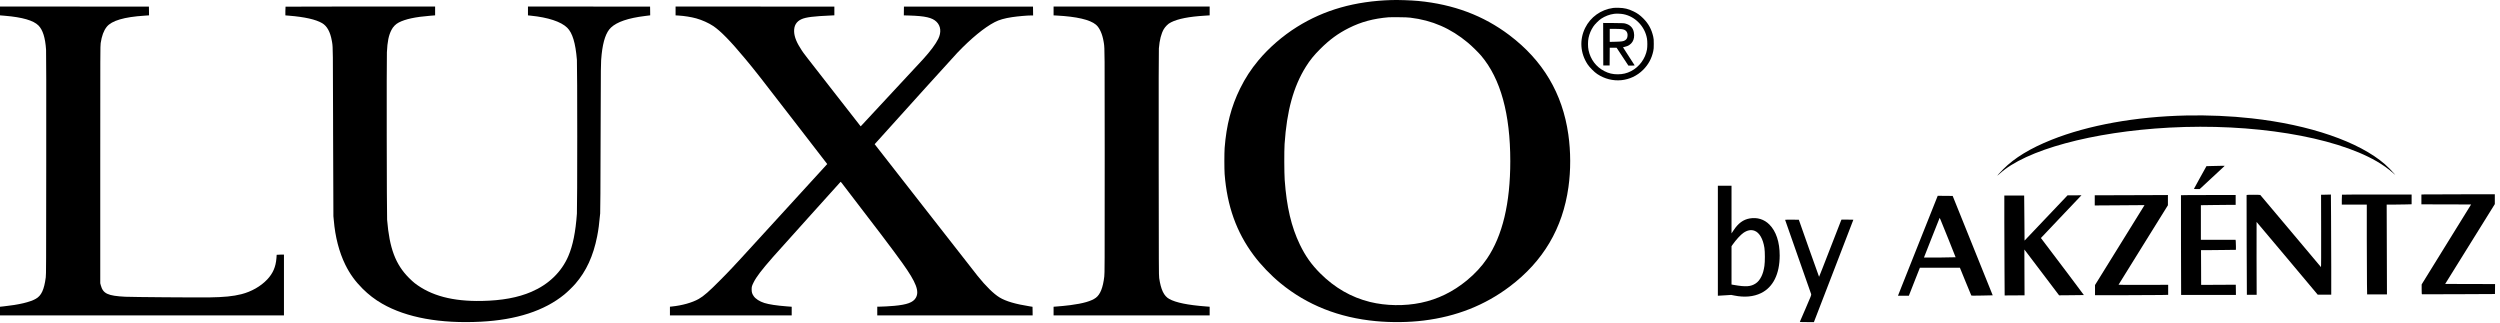 <?xml version="1.0" encoding="UTF-8"?> <svg xmlns="http://www.w3.org/2000/svg" width="441" height="57" viewBox="0 0 441 57" fill="none"> <path d="M385.647 20.373C376.785 20.56 368.351 22.081 361.898 24.656C358.149 26.153 355.377 27.838 353.378 29.837C352.769 30.449 352.292 30.979 352.355 30.979C352.369 30.979 352.542 30.833 352.732 30.654C357.299 26.45 369.083 23.245 382.67 22.51C397.239 21.725 411.653 24.062 419.229 28.445C420.328 29.079 421.31 29.782 422.16 30.54L422.523 30.864L422.319 30.613C421.982 30.203 421.192 29.399 420.687 28.961C416.129 24.998 407.423 22.003 397.166 20.871C393.476 20.46 389.482 20.291 385.647 20.373Z" fill="black"></path> <path d="M390.031 29.289L389.218 29.312L388.114 31.298C387.505 32.389 387.009 33.298 387.009 33.316C387.009 33.339 387.241 33.353 387.523 33.353L388.032 33.348L390.077 31.453C391.204 30.413 392.194 29.49 392.281 29.404L392.44 29.244L391.645 29.253C391.208 29.258 390.481 29.276 390.031 29.289Z" fill="black"></path> <path fill-rule="evenodd" clip-rule="evenodd" d="M303.031 32.759V52.162H303.136C303.19 52.162 303.722 52.13 304.313 52.094L305.385 52.025L305.949 52.135C307.725 52.495 309.334 52.345 310.647 51.706C312.779 50.665 313.937 48.327 313.937 45.068C313.937 42.698 313.306 40.799 312.12 39.607C311.197 38.681 309.97 38.302 308.643 38.534C307.498 38.735 306.617 39.388 305.799 40.63L305.44 41.173V32.759H303.031ZM309.507 40.712C310.361 41.032 310.997 42.136 311.243 43.725C311.352 44.438 311.352 46.172 311.243 46.912C311.129 47.679 310.966 48.245 310.716 48.761C310.425 49.345 310.12 49.72 309.711 49.994C308.843 50.573 307.975 50.633 305.862 50.263L305.44 50.19V43.433L305.653 43.127C306.24 42.292 307.053 41.406 307.544 41.073C308.239 40.598 308.893 40.479 309.507 40.712Z" fill="black"></path> <path d="M427.58 34.298L427.135 34.316V36.046L431.52 36.055L435.901 36.069L431.72 42.826C429.416 46.542 427.457 49.72 427.357 49.884L427.18 50.181V51.035C427.18 51.678 427.194 51.897 427.239 51.911C427.267 51.92 430.179 51.916 433.701 51.897L440.109 51.865L440.122 50.989L440.131 50.108L435.733 50.099L431.329 50.085L440.086 36.001V34.266L434.056 34.275C430.734 34.279 427.821 34.293 427.58 34.298Z" fill="black"></path> <path d="M410.208 34.343L409.436 34.357L409.45 40.762C409.459 44.839 409.45 47.145 409.422 47.117L409.072 46.701C408.3 45.783 406.34 43.452 404.069 40.749C401.152 37.27 398.739 34.412 398.716 34.394C398.689 34.375 398.139 34.357 397.494 34.357C396.539 34.357 396.317 34.371 396.298 34.421C396.285 34.453 396.289 38.425 396.312 43.241L396.348 52.002H398.075L398.057 45.574C398.048 42.041 398.053 39.151 398.062 39.151C398.075 39.151 400.506 42.036 403.465 45.565L408.845 51.98H411.231V46.989C411.231 44.241 411.217 40.269 411.199 38.155L411.172 34.311L411.076 34.321C411.022 34.325 410.636 34.339 410.208 34.343Z" fill="black"></path> <path d="M413.125 34.343C413.107 34.357 413.094 34.759 413.094 35.234V36.092H417.502V42.155C417.502 45.492 417.515 49.058 417.533 50.076L417.561 51.934H421.06L421.01 36.092H422.246C422.927 36.092 423.918 36.078 424.445 36.06L425.409 36.033V34.311H419.283C415.911 34.311 413.139 34.325 413.125 34.343Z" fill="black"></path> <path d="M374.345 34.435L369.514 34.448V36.243L373.904 36.215L378.294 36.183L378.23 36.288C378.194 36.343 376.226 39.516 373.863 43.337L369.56 50.281V52.071H374.754C377.608 52.071 380.511 52.057 381.207 52.039L382.465 52.011V50.24L378.08 50.254C375.167 50.263 373.7 50.254 373.713 50.222C373.722 50.194 375.685 47.031 378.076 43.191L382.42 36.206V34.403L380.798 34.412C379.902 34.421 376.999 34.43 374.345 34.435Z" fill="black"></path> <path d="M384.724 34.435C384.715 34.458 384.715 38.42 384.728 43.246L384.751 52.025H394.417L394.407 51.121L394.394 50.222L391.34 50.24L388.282 50.254L388.273 47.19L388.259 44.127H389.286C389.85 44.127 391.236 44.113 392.363 44.095L394.417 44.068V43.465C394.417 43.132 394.403 42.735 394.389 42.579L394.357 42.301H388.236V36.197L390.249 36.169C391.354 36.151 392.735 36.138 393.317 36.138H394.371V34.403H389.559C386.909 34.403 384.733 34.416 384.724 34.435Z" fill="black"></path> <path d="M364.72 34.453L357.131 42.442L357.103 38.754C357.09 36.727 357.072 34.937 357.067 34.777L357.062 34.494H353.563V38.982C353.563 41.452 353.577 45.419 353.595 47.793L353.622 52.117L355.377 52.107L357.131 52.094L357.112 48.053L357.099 44.013L357.603 44.675C357.778 44.908 358.405 45.735 359.202 46.786L359.851 47.64C360.116 47.99 360.391 48.352 360.666 48.715L363.224 52.094L365.406 52.075C366.601 52.071 367.587 52.057 367.596 52.048C367.61 52.034 362.584 45.36 360.507 42.634L360.016 41.986L363.338 38.48C364.345 37.42 365.285 36.43 365.95 35.729C366.495 35.155 366.856 34.774 366.919 34.709L367.169 34.448L365.947 34.453H364.72Z" fill="black"></path> <path fill-rule="evenodd" clip-rule="evenodd" d="M336.08 48.943L336.08 48.944C335.808 49.628 335.604 50.142 335.495 50.414L334.805 52.162H336.727L336.854 51.833C336.922 51.651 337.359 50.541 337.822 49.364L338.667 47.231H345.729L346.706 49.633C347.238 50.957 347.701 52.066 347.729 52.107C347.77 52.167 348.01 52.167 349.646 52.135L351.514 52.094L344.452 34.562L343.13 34.549L341.812 34.54L338.999 41.602C337.927 44.293 336.844 47.019 336.152 48.761L336.08 48.943ZM343.725 42.246C344.42 43.958 344.979 45.369 344.97 45.378C344.938 45.41 339.385 45.465 339.385 45.433C339.385 45.419 339.99 43.88 340.73 42.013C341.107 41.065 341.454 40.192 341.707 39.554L341.708 39.551C341.951 38.938 342.108 38.543 342.121 38.512C342.162 38.407 342.176 38.425 342.312 38.763C342.394 38.964 343.03 40.529 343.725 42.246Z" fill="black"></path> <path d="M314.892 38.776C314.892 38.799 315.919 41.721 317.168 45.273C318.422 48.825 319.468 51.801 319.49 51.888C319.531 52.039 319.468 52.208 318.527 54.376C318.244 55.028 317.985 55.628 317.797 56.062L317.784 56.093C317.611 56.493 317.502 56.746 317.495 56.76C317.477 56.805 317.741 56.819 318.722 56.819H319.977L320.117 56.444C320.144 56.376 320.33 55.895 320.631 55.113C321.251 53.505 322.363 50.621 323.598 47.423C325.434 42.666 326.934 38.767 326.934 38.758C326.934 38.749 326.461 38.74 325.884 38.74H324.839L324.734 38.977C324.68 39.11 323.794 41.383 322.771 44.022C321.749 46.665 320.904 48.829 320.885 48.829C320.872 48.829 320.063 46.565 319.086 43.794L317.314 38.763L316.1 38.749C315.437 38.744 314.892 38.754 314.892 38.776Z" fill="black"></path> <path fill-rule="evenodd" clip-rule="evenodd" d="M245.475 0.009C239.011 0.205 233.595 1.741 228.785 4.752C226.248 6.338 223.83 8.435 221.977 10.657C220.671 12.223 219.663 13.772 218.751 15.62C217.187 18.792 216.333 22.077 216.026 26.105C215.96 27.002 215.96 29.83 216.026 30.715C216.458 36.338 218.108 40.956 221.147 45.025C222.412 46.728 224.166 48.555 225.883 49.963C230.556 53.804 236.191 56.042 242.718 56.649C245.496 56.906 248.519 56.869 251.156 56.541C256.912 55.831 261.933 53.846 266.312 50.544C272.221 46.093 275.658 40.275 276.674 33.011C277.093 30.034 277.085 26.736 276.653 23.717C275.625 16.475 272.171 10.665 266.241 6.189C261.672 2.742 256.401 0.765 250.202 0.171C248.925 0.051 246.682 -0.028 245.475 0.009ZM248.772 3.116C252.649 3.581 255.904 4.997 258.952 7.547C259.623 8.103 260.805 9.266 261.294 9.847C264.711 13.905 266.415 20.088 266.415 28.431C266.415 35.852 265.047 41.578 262.306 45.623C261.373 47.002 260.191 48.281 258.744 49.473C256.314 51.474 253.603 52.795 250.667 53.406C247.768 54.012 244.48 53.958 241.66 53.264C238.36 52.446 235.449 50.773 232.89 48.219C231.335 46.666 230.274 45.166 229.3 43.152C227.79 40.025 226.957 36.475 226.621 31.753C226.534 30.482 226.521 26.641 226.6 25.42C226.99 19.552 228.159 15.291 230.349 11.778C231.07 10.624 231.767 9.76 232.886 8.643C234.528 7.003 236.042 5.894 237.924 4.951C240.105 3.855 242.266 3.273 245.019 3.041C245.123 3.033 245.878 3.033 246.699 3.037C247.777 3.045 248.353 3.066 248.772 3.116Z" fill="black"></path> <path d="M0 2.709L0.879 2.783C3.952 3.041 5.896 3.606 6.78 4.49C7.551 5.263 7.99 6.662 8.127 8.788C8.16 9.266 8.169 15.354 8.156 28.929C8.144 46.894 8.14 48.426 8.073 48.925C7.791 51.096 7.298 52.16 6.315 52.708C5.25 53.306 3.35 53.754 0.676 54.037L0 54.111V55.631H50.09V44.917H49.448C49.095 44.917 48.805 44.93 48.805 44.946L48.805 44.95L48.805 44.957C48.804 44.967 48.803 44.983 48.801 45.006C48.799 45.036 48.796 45.076 48.793 45.124L48.793 45.125C48.785 45.232 48.774 45.378 48.764 45.536C48.648 47.072 48.146 48.231 47.142 49.294C45.994 50.511 44.343 51.45 42.569 51.898C41.101 52.268 39.508 52.425 36.863 52.463C34.653 52.492 23.192 52.405 22.101 52.346C19.004 52.189 18.174 51.798 17.776 50.312L17.685 49.963V29.033C17.685 9.083 17.689 8.078 17.76 7.605C17.955 6.317 18.291 5.412 18.825 4.735C19.696 3.643 21.894 2.995 25.493 2.763L26.289 2.709L26.281 1.94L26.268 1.168L0 1.147V2.709Z" fill="black"></path> <path d="M50.34 1.957C50.34 1.542 50.353 1.189 50.37 1.176C50.382 1.16 56.328 1.147 63.576 1.147H76.754V2.709L75.867 2.779C73.267 2.987 71.509 3.365 70.348 3.967C69.8 4.249 69.34 4.714 69.05 5.288C68.556 6.255 68.337 7.331 68.249 9.224C68.187 10.674 68.221 37.941 68.287 38.771C68.701 43.8 69.763 46.628 72.131 49.012C72.471 49.357 72.931 49.776 73.147 49.942C76.033 52.168 79.86 53.185 85.006 53.086C88.543 53.015 91.371 52.496 93.734 51.479C96.786 50.171 99.058 47.97 100.257 45.166C101.053 43.306 101.534 40.939 101.766 37.691C101.845 36.612 101.845 11.508 101.766 10.553C101.522 7.576 100.983 5.794 100.045 4.881C98.963 3.822 96.683 3.07 93.622 2.763L93.133 2.713V1.147L114.674 1.168L114.687 1.936L114.695 2.705L113.775 2.821C110.806 3.19 108.853 3.855 107.779 4.86C106.929 5.657 106.394 7.185 106.133 9.557C105.975 11.018 105.975 11.043 105.946 24.201V24.202L105.946 24.216C105.925 33.327 105.905 37.285 105.871 37.65C105.697 39.548 105.569 40.515 105.341 41.678C104.652 45.162 103.421 47.837 101.488 50.067C101.02 50.607 100.091 51.508 99.54 51.956C96.036 54.818 91.085 56.429 84.819 56.748C77.662 57.118 71.687 56.026 67.416 53.572C66.131 52.833 65.019 51.977 63.958 50.922C62.639 49.602 61.71 48.314 60.906 46.682C59.828 44.49 59.119 41.753 58.882 38.854C58.858 38.547 58.828 38.227 58.812 38.148C58.8 38.069 58.775 31.388 58.758 23.302L58.754 21.027C58.733 9.155 58.731 8.327 58.594 7.523C58.584 7.463 58.573 7.404 58.561 7.34L58.561 7.339L58.561 7.338L58.561 7.337C58.552 7.291 58.544 7.242 58.534 7.19C58.256 5.616 57.692 4.594 56.822 4.083C55.694 3.427 53.757 2.991 50.954 2.763L50.34 2.713V1.957Z" fill="black"></path> <path d="M119.172 2.713L119.682 2.742C120.702 2.8 121.942 2.999 122.821 3.244C123.846 3.531 125.011 4.054 125.807 4.586C127.113 5.458 128.846 7.231 131.471 10.387C133.25 12.526 133.756 13.174 140.544 21.969L145.926 28.942L145.781 29.091C145.702 29.174 142.414 32.77 138.471 37.089L137.856 37.762C130.673 45.626 129.393 47.027 128.068 48.384C127.781 48.678 127.492 48.97 127.141 49.324L127.113 49.352C125.094 51.4 124.132 52.239 123.257 52.733C122.087 53.393 120.321 53.887 118.459 54.074L118.177 54.103V55.631H139.656V54.111L138.715 54.037C136.986 53.904 135.651 53.7 134.83 53.443C134.001 53.185 133.271 52.716 132.947 52.23C132.665 51.807 132.595 51.566 132.591 51.063C132.591 50.569 132.628 50.436 132.935 49.818C133.432 48.821 134.287 47.7 136.323 45.37C136.754 44.876 139.598 41.711 142.642 38.331C145.686 34.955 148.207 32.156 148.24 32.118C148.298 32.048 148.314 32.056 148.484 32.28C154.588 40.212 157.59 44.178 159.191 46.42C161.625 49.826 162.226 51.4 161.538 52.554C161.061 53.352 160.004 53.742 157.744 53.95C156.91 54.024 155.658 54.095 155.136 54.095H154.75V55.631H182.159L182.15 54.871L182.138 54.116L181.682 54.045C179.132 53.642 177.444 53.148 176.333 52.475C175.284 51.84 173.899 50.482 172.439 48.659C172.137 48.281 167.928 42.899 163.089 36.703L154.29 25.437L154.427 25.283C159.407 19.743 168.23 9.984 168.857 9.328C171.295 6.774 173.625 4.86 175.462 3.905C176.25 3.493 177.195 3.224 178.551 3.02C179.592 2.866 181.193 2.725 181.943 2.725H182.242L182.233 1.944L182.221 1.168H159.456L159.444 1.94L159.436 2.713L160.398 2.738C163.209 2.821 164.453 3.107 165.203 3.846C165.962 4.59 166.074 5.703 165.51 6.853C165.071 7.754 164.121 9.029 162.848 10.429C162.392 10.931 152.2 21.894 151.955 22.152L151.822 22.285L147.175 16.333C141.851 9.515 141.799 9.449 141.427 8.884C140.54 7.547 140.129 6.542 140.084 5.611C140.034 4.536 140.473 3.788 141.402 3.377C142.182 3.033 143.525 2.866 146.54 2.734L147.182 2.704V1.168L119.172 1.147V2.713Z" fill="black"></path> <path d="M185.851 2.713V1.147H213.384V2.709L212.546 2.763C209.755 2.929 207.79 3.315 206.575 3.934C206.227 4.112 206.086 4.216 205.812 4.486C205.617 4.681 205.406 4.947 205.306 5.117C204.833 5.935 204.547 7.048 204.427 8.539C204.394 8.934 204.386 14.88 204.394 28.825C204.411 47.33 204.415 48.58 204.481 49.049C204.78 51.101 205.314 52.218 206.256 52.737C207.413 53.381 209.54 53.817 212.733 54.057L213.384 54.107V55.631H185.851V54.107L186.257 54.078C187.036 54.024 188.036 53.925 188.815 53.825C191.063 53.534 192.531 53.111 193.31 52.525C194.094 51.935 194.571 50.727 194.795 48.779C194.865 48.169 194.869 47.077 194.869 28.472L194.869 26.071C194.87 9.412 194.87 8.51 194.727 7.631C194.724 7.614 194.722 7.596 194.719 7.579C194.713 7.546 194.707 7.512 194.701 7.477C194.694 7.435 194.686 7.391 194.679 7.343C194.455 5.985 193.953 4.88 193.318 4.349C192.274 3.473 189.914 2.925 186.402 2.742L185.851 2.713Z" fill="black"></path> <path fill-rule="evenodd" clip-rule="evenodd" d="M282.818 11.55L282.806 7.8L282.797 4.05L284.63 4.062C286.396 4.079 286.479 4.083 286.778 4.175C287.197 4.299 287.458 4.449 287.715 4.706C287.972 4.959 288.13 5.279 288.213 5.703C288.461 7.011 287.835 8.008 286.595 8.265C286.442 8.298 286.305 8.332 286.297 8.34C286.289 8.348 286.749 9.062 287.317 9.926C287.889 10.79 288.354 11.512 288.354 11.533C288.354 11.554 288.109 11.571 287.798 11.571H287.246L285.165 8.415H283.958L283.95 9.98L283.938 11.55H282.818ZM286.819 5.45C286.608 5.258 286.438 5.192 286.048 5.138C285.878 5.113 285.335 5.092 284.846 5.092H283.958V7.389L284.966 7.364C286.098 7.335 286.359 7.293 286.662 7.111C286.931 6.949 287.068 6.704 287.097 6.326C287.13 5.948 287.031 5.645 286.819 5.45Z" fill="black"></path> <path fill-rule="evenodd" clip-rule="evenodd" d="M284.557 1.401C282.401 1.695 280.568 3.008 279.623 4.922C278.594 7.007 278.756 9.395 280.062 11.363C280.41 11.89 281.232 12.713 281.758 13.062C284.358 14.793 287.7 14.478 289.865 12.302C290.789 11.367 291.353 10.329 291.635 9.021C291.714 8.664 291.727 8.473 291.727 7.75C291.727 7.027 291.714 6.836 291.635 6.492C291.341 5.171 290.798 4.175 289.869 3.244C289.292 2.667 288.811 2.322 288.131 1.999C287.211 1.558 286.547 1.401 285.532 1.376C285.154 1.367 284.719 1.376 284.557 1.401ZM286.353 2.497C287.364 2.692 288.285 3.19 289.035 3.946C289.832 4.748 290.337 5.724 290.528 6.812C290.611 7.293 290.611 8.248 290.528 8.73C290.246 10.337 289.18 11.795 287.742 12.538C286.983 12.933 286.245 13.107 285.366 13.107C284.478 13.107 283.777 12.941 283.002 12.542C281.559 11.803 280.564 10.491 280.22 8.863C280.091 8.257 280.091 7.285 280.22 6.683C280.373 5.952 280.647 5.304 281.066 4.677C281.335 4.27 282.023 3.585 282.438 3.307C283.114 2.854 283.931 2.543 284.723 2.439C285.109 2.385 285.925 2.414 286.353 2.497Z" fill="black"></path> </svg> 
